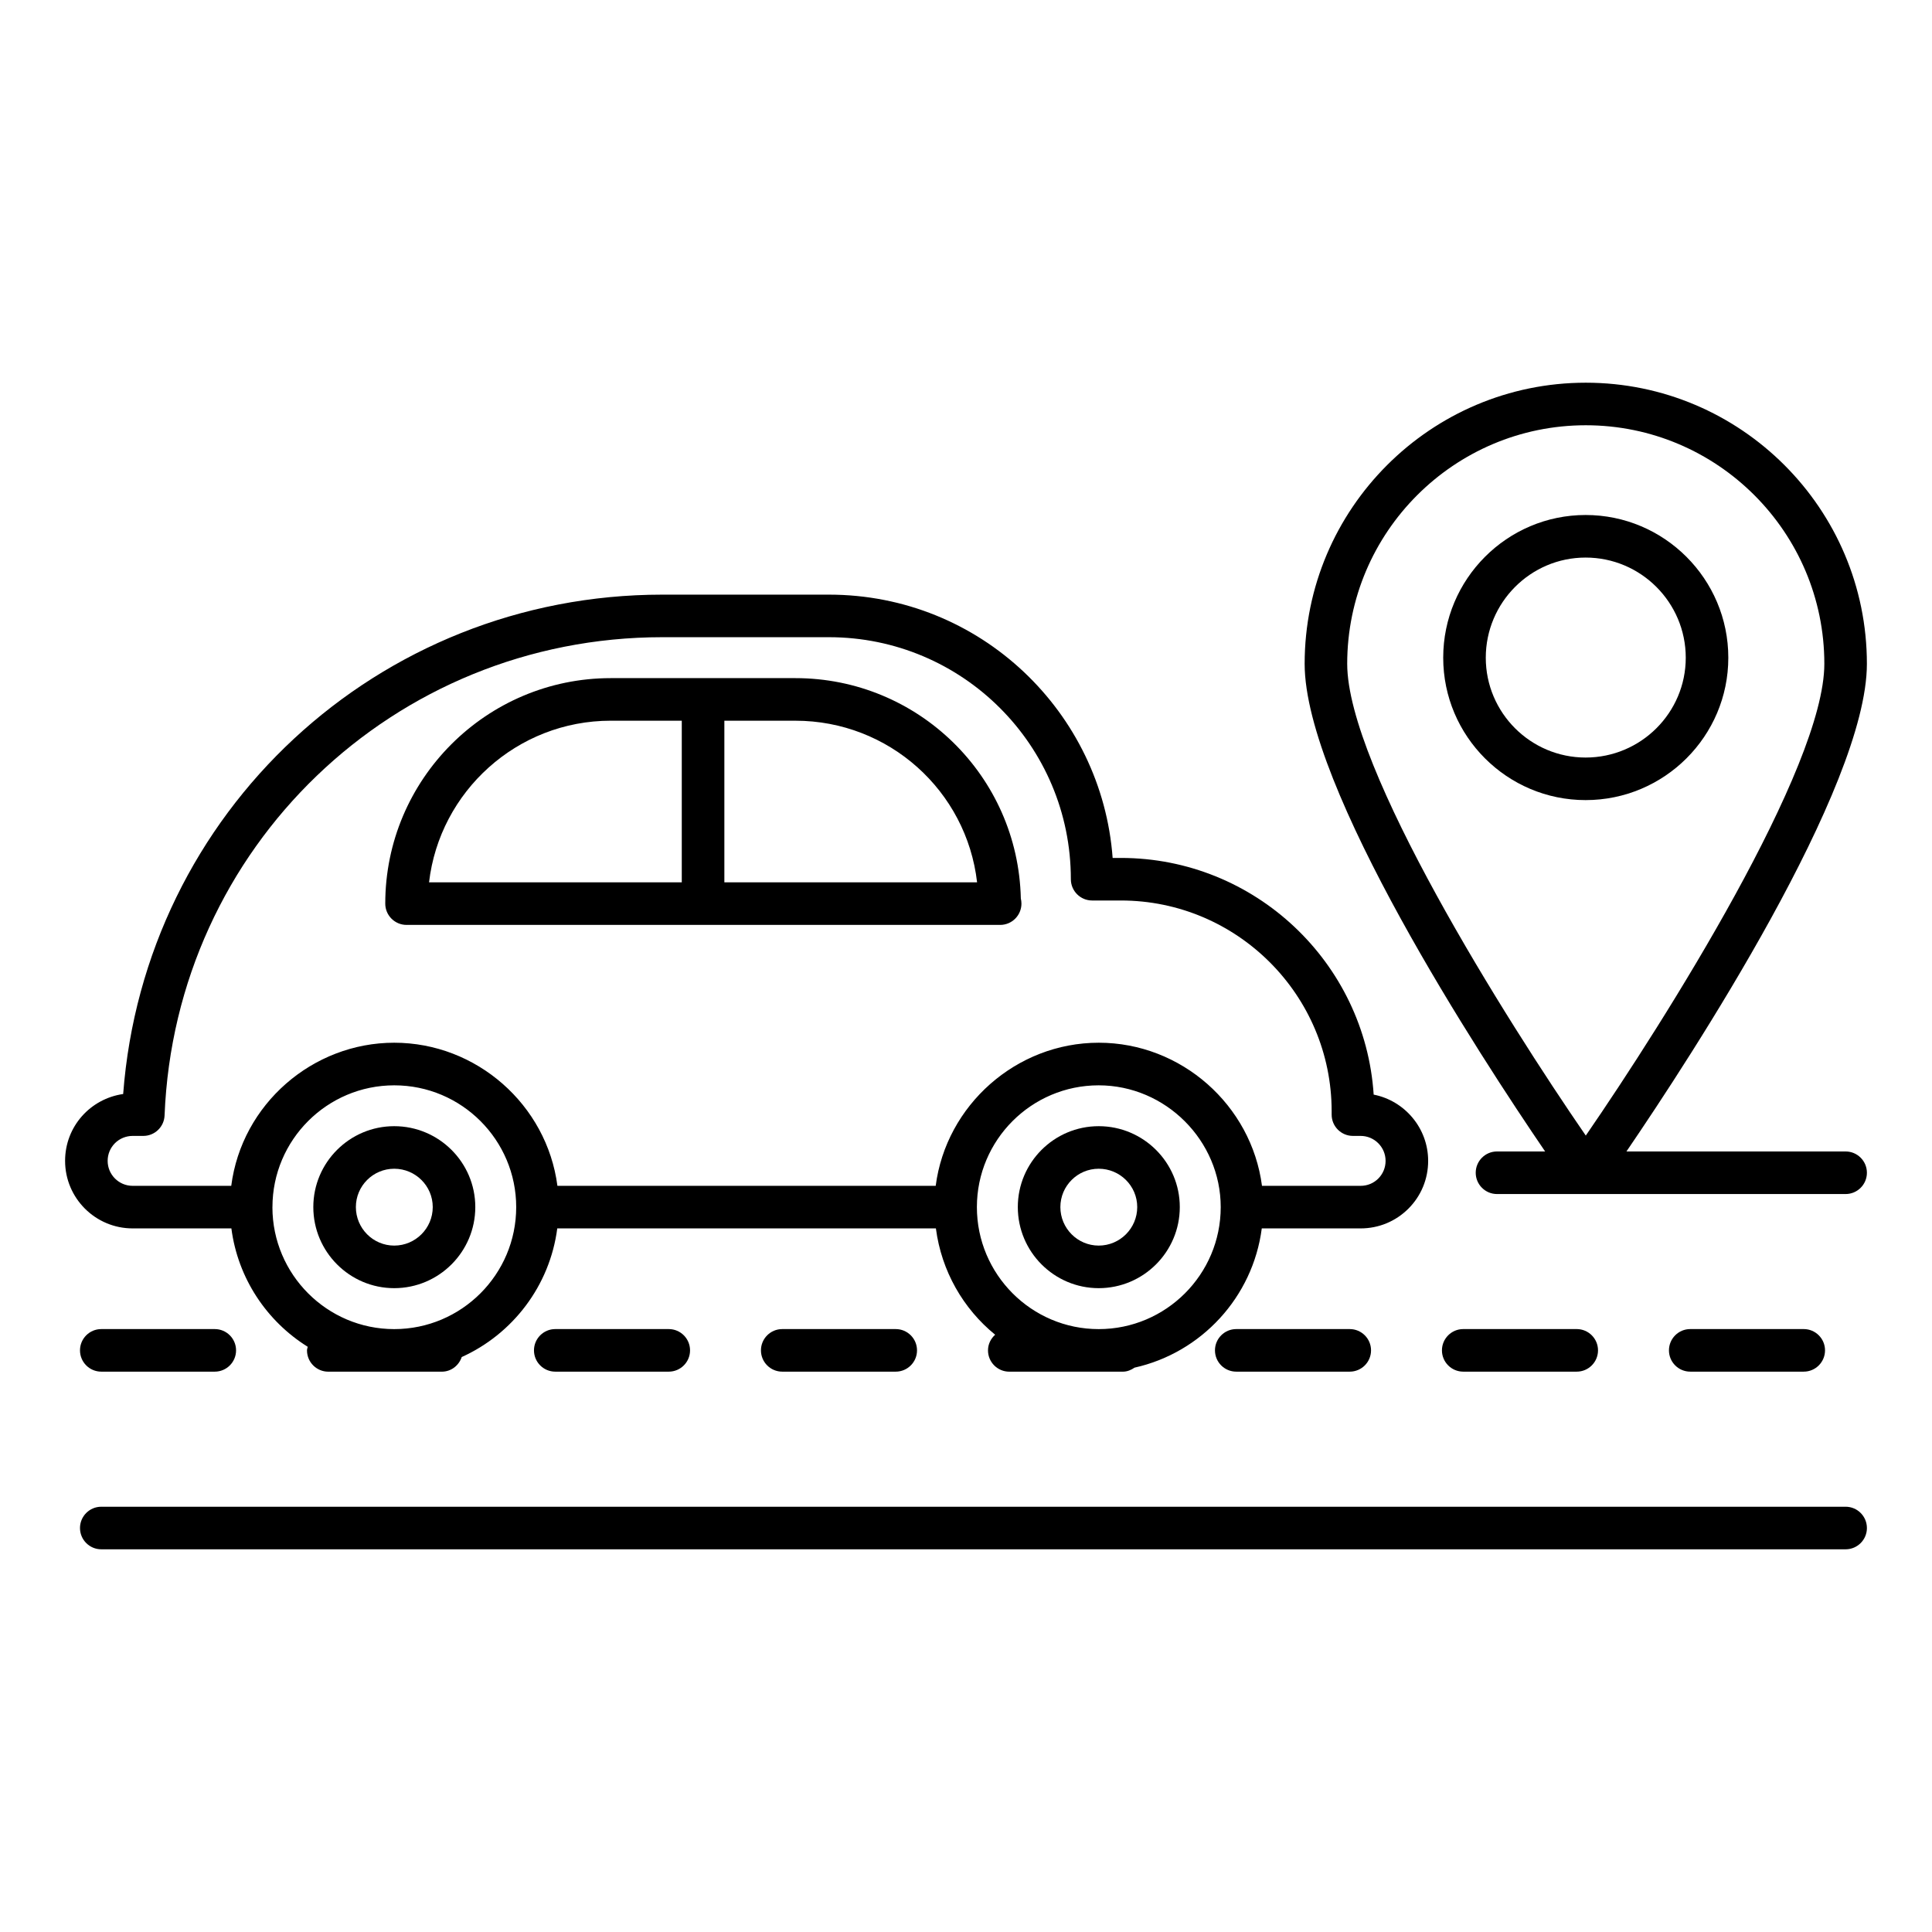 <?xml version="1.0" encoding="UTF-8"?>
<!-- Uploaded to: SVG Repo, www.svgrepo.com, Generator: SVG Repo Mixer Tools -->
<svg fill="#000000" width="800px" height="800px" version="1.1" viewBox="144 144 512 512" xmlns="http://www.w3.org/2000/svg">
 <g>
  <path d="m564.25 245.42c-41.086 0-74.504 33.418-74.504 74.5 0 32.797 46.574 104.08 63.73 129.23h-12.754c-3.113 0-5.641 2.527-5.641 5.641 0 3.113 2.527 5.641 5.641 5.641h92.387c3.113 0 5.641-2.527 5.641-5.641 0-3.113-2.527-5.641-5.641-5.641h-58.086c17.156-25.148 63.723-96.43 63.723-129.23 0-41.082-33.418-74.5-74.496-74.5zm0 11.277c34.859 0 63.219 28.359 63.219 63.223 0 27.508-42.047 94.266-63.219 125.02-21.18-30.754-63.227-97.512-63.227-125.02 0-34.863 28.359-63.223 63.227-63.223z"/>
  <path d="m602.02 318.3c0-20.855-16.965-37.82-37.816-37.82-20.812 0-37.738 16.965-37.738 37.82 0 20.809 16.926 37.734 37.738 37.734 20.855 0 37.816-16.926 37.816-37.734zm-37.816 26.457c-14.59 0-26.457-11.867-26.457-26.453 0-14.637 11.867-26.543 26.457-26.543 14.637 0 26.539 11.906 26.539 26.543 0 14.586-11.906 26.453-26.539 26.453z"/>
  <path d="m633.11 543.3h-462.27c-3.113 0-5.641 2.527-5.641 5.641 0 3.113 2.527 5.641 5.641 5.641h462.27c3.113 0 5.641-2.527 5.641-5.641-0.004-3.113-2.527-5.641-5.641-5.641z"/>
  <path d="m561.85 507.5c3.113 0 5.641-2.527 5.641-5.641s-2.527-5.641-5.641-5.641h-30.078c-3.113 0-5.641 2.527-5.641 5.641s2.527 5.641 5.641 5.641z"/>
  <path d="m351.3 496.22c-3.113 0-5.641 2.527-5.641 5.641s2.527 5.641 5.641 5.641h30.078c3.113 0 5.641-2.527 5.641-5.641s-2.527-5.641-5.641-5.641z"/>
  <path d="m291.15 496.22c-3.113 0-5.641 2.527-5.641 5.641s2.527 5.641 5.641 5.641h30.078c3.113 0 5.641-2.527 5.641-5.641s-2.527-5.641-5.641-5.641z"/>
  <path d="m622.01 507.5c3.113 0 5.641-2.527 5.641-5.641s-2.527-5.641-5.641-5.641h-30.078c-3.113 0-5.641 2.527-5.641 5.641s2.527 5.641 5.641 5.641z"/>
  <path d="m170.84 496.22c-3.113 0-5.641 2.527-5.641 5.641s2.527 5.641 5.641 5.641h30.078c3.113 0 5.641-2.527 5.641-5.641s-2.527-5.641-5.641-5.641z"/>
  <path d="m471.62 496.22c-3.113 0-5.641 2.527-5.641 5.641s2.527 5.641 5.641 5.641h30.078c3.113 0 5.641-2.527 5.641-5.641s-2.527-5.641-5.641-5.641z"/>
  <path d="m179.15 469.54h26.168c1.719 13.242 9.383 24.613 20.23 31.371-0.059 0.324-0.191 0.617-0.191 0.957 0 3.113 2.527 5.641 5.641 5.641h30.078c2.488 0 4.535-1.641 5.285-3.879 13.504-6.102 23.34-18.867 25.32-34.09h100.34c1.473 11.324 7.262 21.301 15.703 28.176-1.145 1.031-1.895 2.488-1.895 4.152 0 3.113 2.527 5.641 5.641 5.641h30.078c1.184 0 2.219-0.449 3.125-1.07 17.695-3.949 31.34-18.664 33.711-36.898h26.195c4.789 0 9.281-1.859 12.668-5.238 3.371-3.379 5.227-7.871 5.227-12.656 0-8.684-6.219-15.941-14.438-17.559-2.277-34.973-31.457-62.723-66.992-62.723h-2.184c-2.832-38.477-34.926-69.777-75.211-69.777h-44.109c-75.473 0-137.26 57.715-142.9 132.34-8.664 1.234-15.391 8.59-15.391 17.715 0 9.871 8.023 17.898 17.895 17.898zm69.32 26.688c-17.781 0-32.246-14.477-32.277-32.281 0-0.016 0.008-0.031 0.008-0.047 0-17.797 14.48-32.277 32.281-32.277 17.875 0 32.316 14.523 32.316 32.273 0.004 17.828-14.496 32.332-32.328 32.332zm186.7 0c-17.801 0-32.285-14.504-32.285-32.332 0-17.789 14.473-32.273 32.266-32.273 17.793 0 32.352 14.688 32.352 32.273 0 17.828-14.5 32.332-32.332 32.332zm-260.71-49.27c1.227-1.227 2.938-1.93 4.684-1.93h2.832c3.027 0 5.516-2.391 5.637-5.414 2.824-71.074 60.77-126.75 131.93-126.75h44.109c35.441 0 64.137 28.699 64.137 64.137 0 3.113 2.527 5.641 5.641 5.641h7.613c30.805 0 55.859 25.059 55.859 55.859v0.887c0 3.113 2.527 5.641 5.641 5.641h2.035c3.648 0 6.617 2.965 6.617 6.617 0 1.773-0.691 3.438-1.93 4.684-1.25 1.246-2.906 1.93-4.684 1.93h-26.141c-2.797-21.398-21.383-37.926-43.258-37.926-21.91 0-40.457 16.609-43.211 37.926h-100.25c-2.805-21.484-21.426-37.926-43.254-37.926-21.613 0-40.402 16.262-43.184 37.926h-26.137c-3.648 0-6.617-2.965-6.617-6.617 0-1.773 0.688-3.434 1.934-4.684z"/>
  <path d="m251.74 389.11h157.16c0.055-0.004 0.098 0 0.152 0 3.113 0 5.641-2.527 5.641-5.641 0-0.469-0.059-0.926-0.164-1.363-0.719-32.512-27.27-58.395-59.738-58.395h-48.934c-32.949 0-59.758 26.809-59.758 59.758 0 3.113 2.527 5.641 5.641 5.641zm151.2-11.277h-66.977v-42.836h18.828c24.777-0.004 45.367 18.594 48.148 42.836zm-97.086-42.84h18.824v42.836h-66.977c2.805-24.078 23.332-42.836 48.152-42.836z"/>
  <path d="m248.47 442.45c-11.824 0-21.438 9.617-21.438 21.438 0 11.848 9.617 21.488 21.438 21.488 11.848 0 21.488-9.637 21.488-21.488 0.004-11.824-9.641-21.438-21.488-21.438zm0 31.645c-5.602 0-10.16-4.578-10.16-10.207 0-5.602 4.555-10.16 10.16-10.16 5.629 0 10.211 4.555 10.211 10.16 0 5.629-4.582 10.207-10.211 10.207z"/>
  <path d="m435.17 442.45c-11.824 0-21.438 9.617-21.438 21.438 0 11.848 9.617 21.488 21.438 21.488 11.848 0 21.488-9.637 21.488-21.488 0-11.824-9.641-21.438-21.488-21.438zm0 31.645c-5.602 0-10.16-4.578-10.16-10.207 0-5.602 4.555-10.16 10.16-10.16 5.629 0 10.207 4.555 10.207 10.16 0 5.629-4.578 10.207-10.207 10.207z"/>
 </g>
</svg>